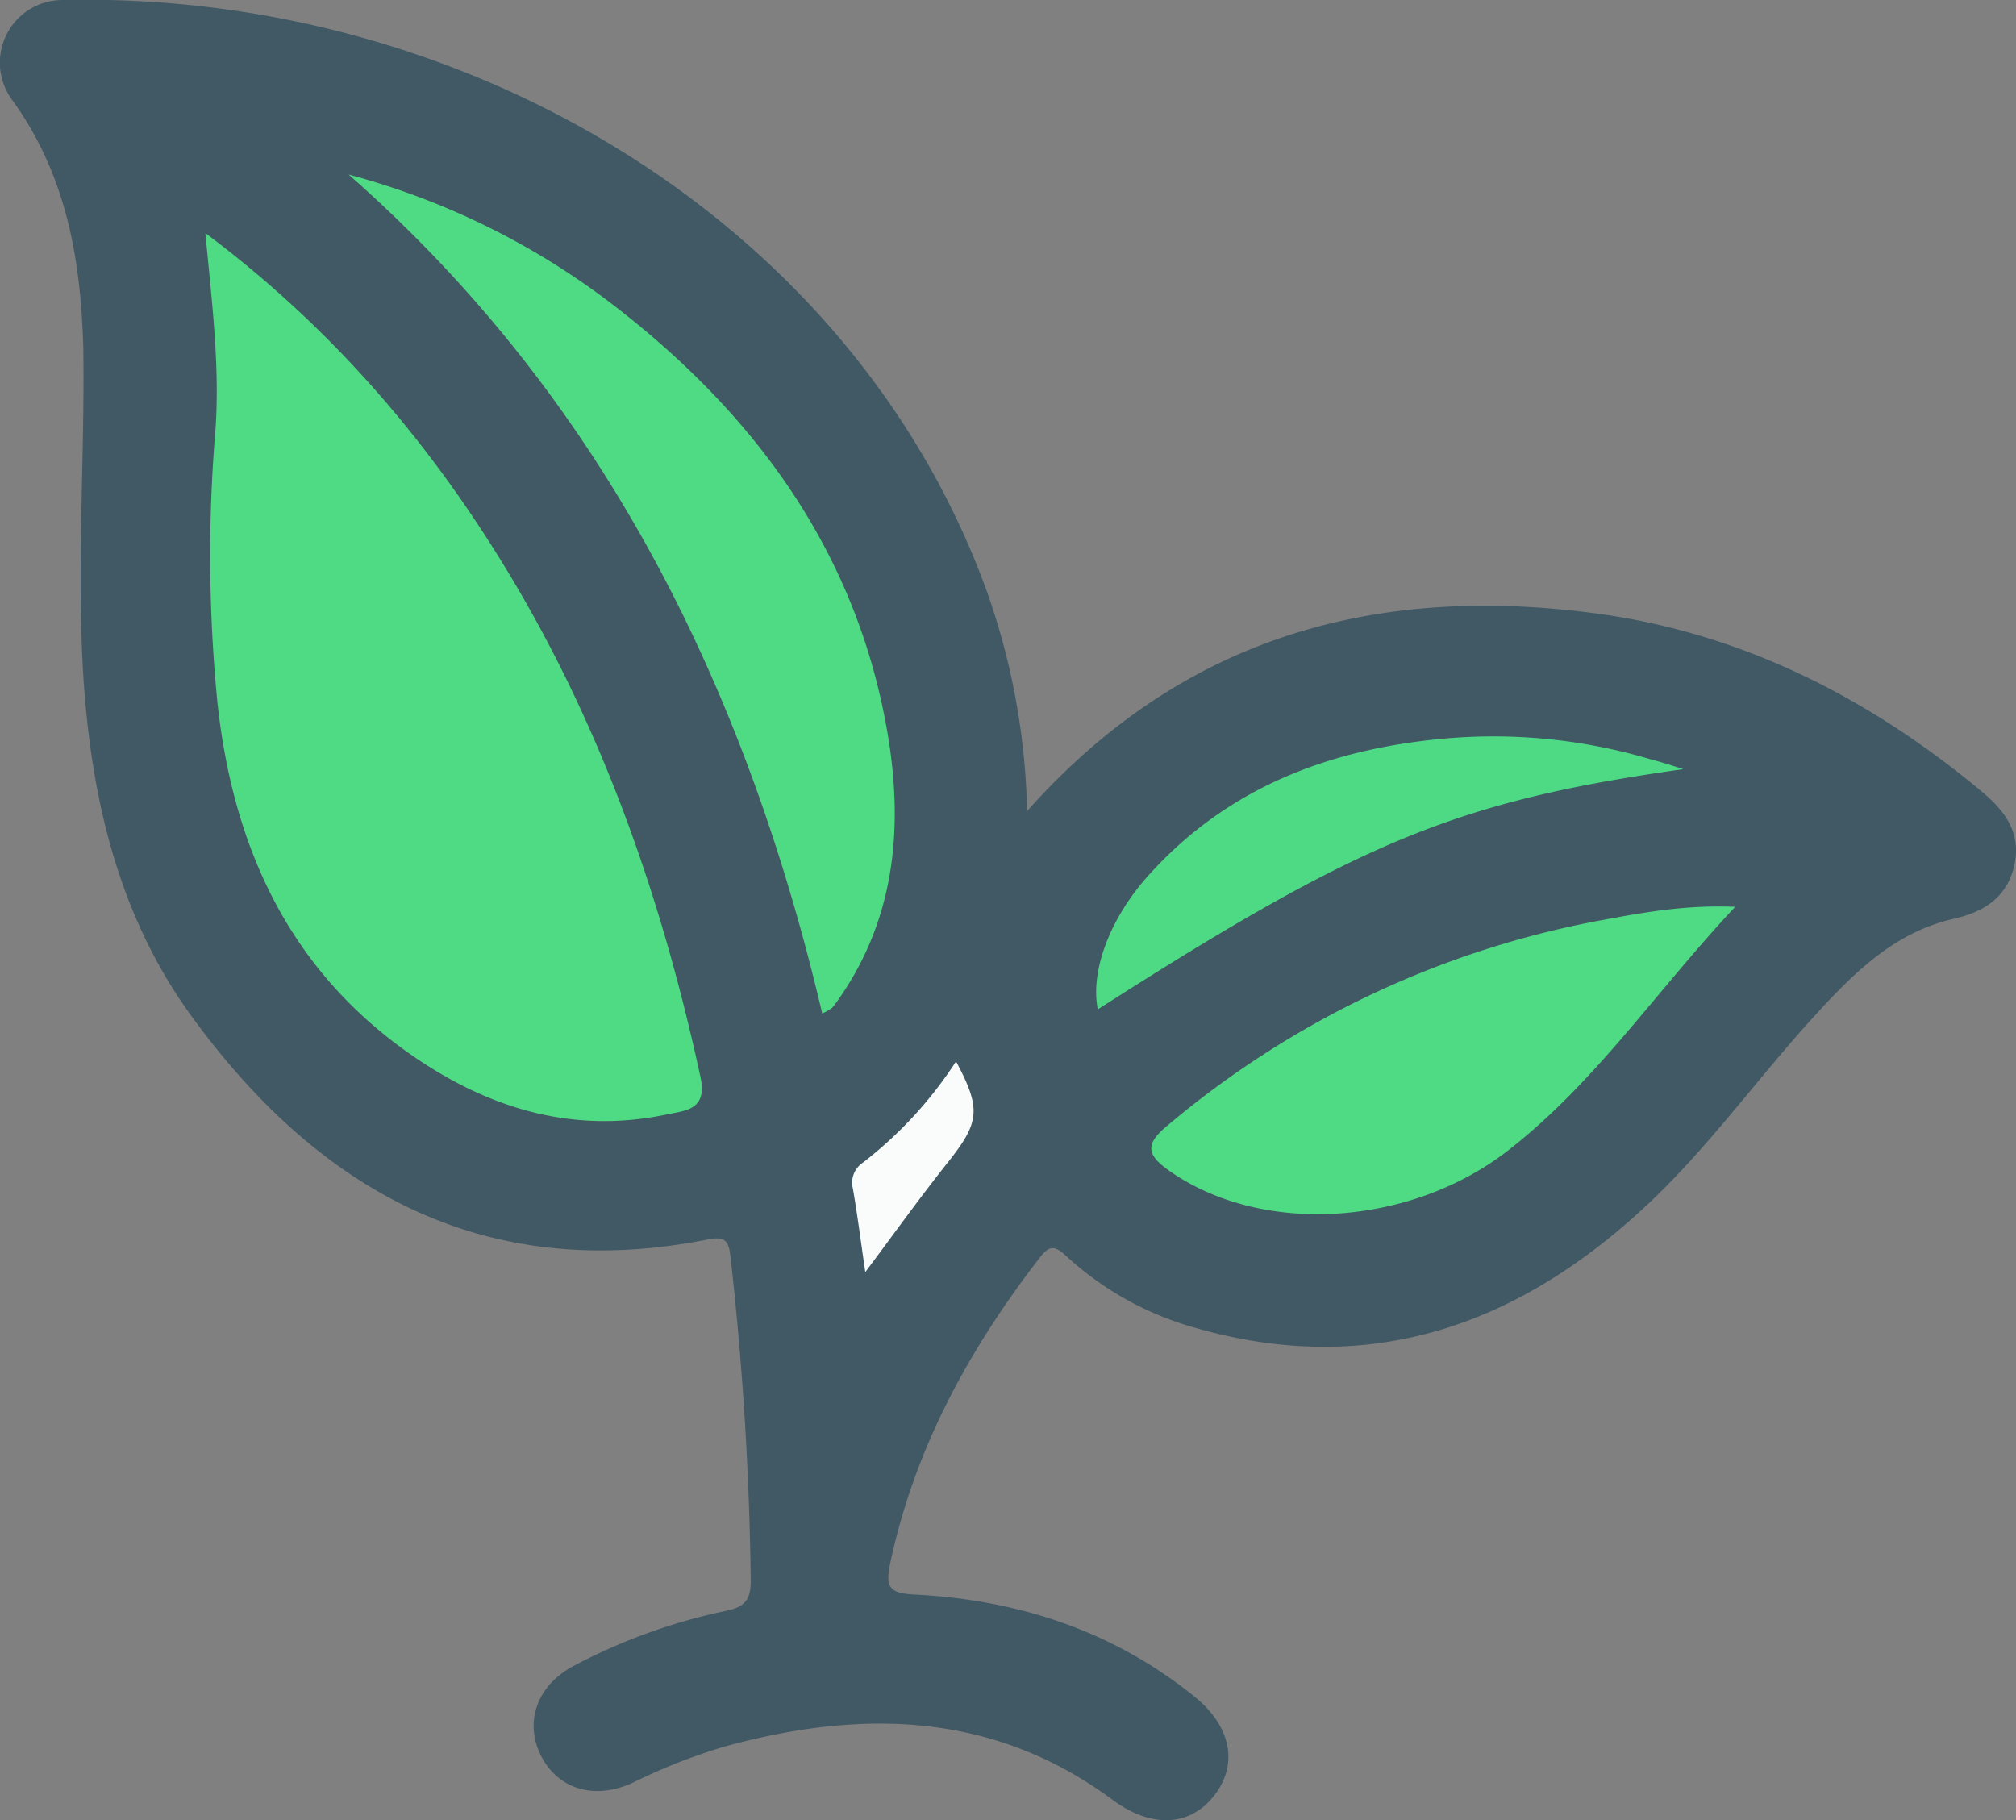 <?xml version="1.0" encoding="UTF-8"?> <svg xmlns="http://www.w3.org/2000/svg" viewBox="0 0 298.8 269.79"><rect x="0" y="0" width="298.8" height="269.79" fill="#808080" stroke="none"/> <defs> <style>.cls-1{fill:#415965;}.cls-2{fill:#4fda84;}.cls-3{fill:#4eda85;}.cls-4{fill:#fafbfb;}</style> </defs> <g id="Layer_2" data-name="Layer 2"> <g id="Layer_1-2" data-name="Layer 1"> <path class="cls-1" d="M152.23,120.22c22.93-25.79,51.39-33.53,83.71-29.38,21.88,2.81,40.9,12.42,57.77,26.47,3.39,2.83,5.83,6,4.89,10.7-1,4.92-4.44,7.12-9,8.17-8.94,2-15.05,8.24-20.91,14.67-8.4,9.23-15.67,19.48-24.85,28-19.47,18.11-41.73,25.57-67.94,17.59a46.75,46.75,0,0,1-18-10.39c-1.65-1.51-2.43-1.39-3.78.34-10.51,13.6-18.58,28.33-22.18,45.33-.75,3.56-.1,4.43,3.58,4.62,15.33.78,29.4,5.34,41.5,15.11,5.5,4.44,6.57,10.11,2.88,14.76s-9.43,4.69-15,.56c-17.74-13.12-37.28-13.46-57.6-7.87a86.07,86.07,0,0,0-13.44,5.3c-5.73,2.67-11.19,1-13.69-4s-.57-10.48,5-13.36a85.45,85.45,0,0,1,22.47-8.09c2.92-.6,3.66-1.79,3.63-4.62a478.07,478.07,0,0,0-3-47.85c-.26-2.29-.72-3.09-3.35-2.57-32.89,6.53-57.42-7-76.3-32.77-11-14.95-15.09-32.45-16.27-50.68-1-16.15.22-32.31,0-48.47C12,38.58,9.89,26.05,1.88,14.92A9.29,9.29,0,0,1,9.32,0c60.43-1.36,117.87,33.6,137.25,88.51A103.93,103.93,0,0,1,152.23,120.22Z"></path> <path class="cls-2" d="M30.44,34.55C49,48.44,63.33,65.14,74.92,84.17c14.25,23.4,23.16,48.87,28.92,75.56,1,4.84-2.3,4.87-5,5.45-14.29,3-27-1.08-38.54-9.29-17.75-12.64-25.81-30.73-28.08-51.81a222.76,222.76,0,0,1-.29-40.34C32.6,54.29,31.41,44.85,30.44,34.55Z"></path> <path class="cls-2" d="M121.87,150.22C110.5,101.94,89.52,59.15,51.67,25.87a111.59,111.59,0,0,1,39.4,19.47c21,16.21,35.87,36.59,40.45,63.16,2.36,13.68,1.28,27.26-7,39.28a19,19,0,0,1-1.19,1.6A8.14,8.14,0,0,1,121.87,150.22Z"></path> <path class="cls-2" d="M257.18,134.41c-11.7,12.48-20.69,26-33.52,36-14.46,11.34-36.5,12.84-50.33,3.14-3.32-2.33-3.69-3.89-.42-6.62a138.82,138.82,0,0,1,64.53-30.55C243.61,135.24,249.81,134.1,257.18,134.41Z"></path> <path class="cls-3" d="M249.48,114c-33.21,4.72-47.46,10.42-86.77,35.61-1.15-5.71,1.83-13.56,7.53-19.88,11.68-13,26.79-18.69,43.65-20.24a81.54,81.54,0,0,1,30.57,3C246.14,112.93,247.81,113.46,249.48,114Z"></path> <path class="cls-4" d="M128.25,188.55c-.66-4.52-1.16-8.47-1.84-12.38a3.56,3.56,0,0,1,1.49-3.85,60.44,60.44,0,0,0,13.8-15c3.74,7,3.47,9-1,14.7C136.56,177.2,132.71,182.58,128.25,188.55Z"></path> </g> </g> </svg> 